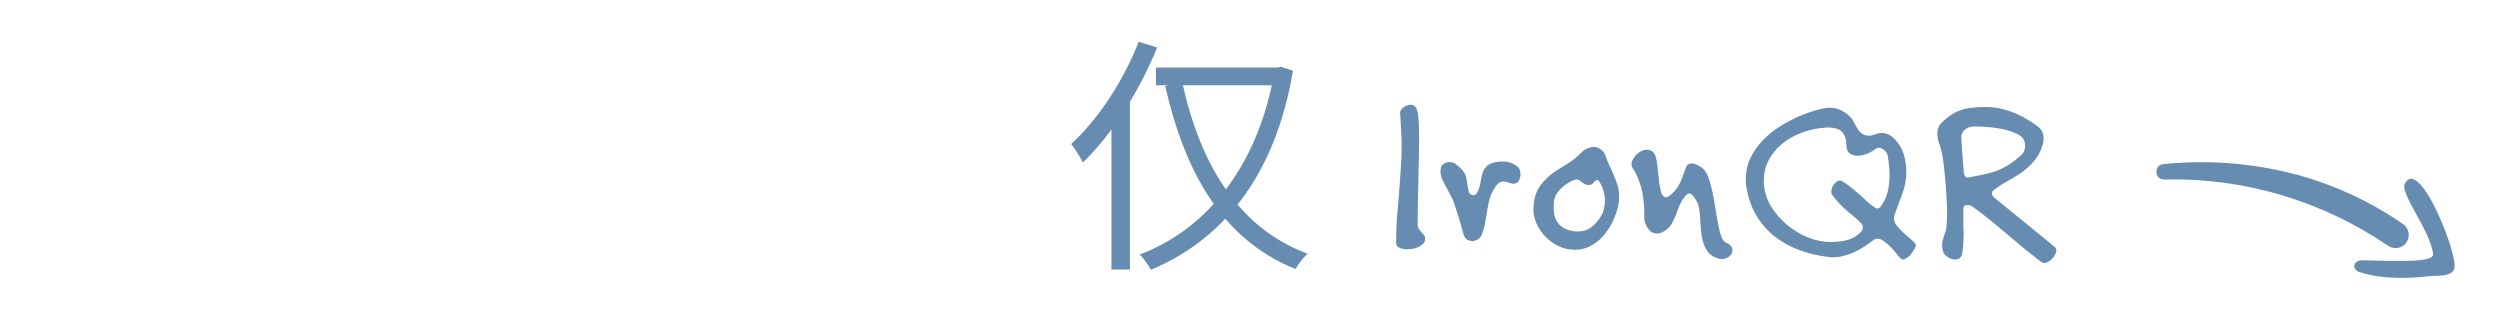 <svg width="240" height="30" viewBox="0 0 240 30" fill="none" xmlns="http://www.w3.org/2000/svg">
<path d="M110.97 6.48H123.018V8.184H110.97V6.48ZM113.49 7.896C115.218 15.768 118.866 21.888 125.538 24.36C125.13 24.696 124.626 25.368 124.362 25.824C117.45 23.04 113.802 16.752 111.858 8.256L113.49 7.896ZM122.346 6.48H122.658L122.97 6.408L124.122 6.792C122.37 17.256 117.066 23.16 110.49 25.896C110.25 25.464 109.77 24.768 109.41 24.432C115.578 22.128 120.738 16.248 122.346 6.864V6.48ZM106.698 10.392L108.45 8.616L108.474 8.64V25.872H106.698V10.392ZM109.314 4.008L111.09 4.56C109.386 8.736 106.746 12.912 103.962 15.6C103.746 15.168 103.194 14.256 102.834 13.824C105.426 11.448 107.85 7.776 109.314 4.008ZM136.813 22.944C136.813 23.104 136.757 23.248 136.645 23.376C136.533 23.488 136.389 23.592 136.213 23.688C136.053 23.768 135.869 23.832 135.661 23.88C135.469 23.912 135.277 23.928 135.085 23.928C134.797 23.928 134.549 23.88 134.341 23.784C134.133 23.688 134.029 23.536 134.029 23.328C134.029 22.528 134.053 21.752 134.101 21C134.165 20.248 134.229 19.496 134.293 18.744C134.357 17.976 134.413 17.208 134.461 16.44C134.525 15.672 134.557 14.872 134.557 14.04C134.557 13.528 134.541 13.008 134.509 12.48C134.477 11.952 134.445 11.408 134.413 10.848V10.824C134.397 10.664 134.501 10.496 134.725 10.32C134.949 10.144 135.181 10.056 135.421 10.056C135.693 10.056 135.885 10.192 135.997 10.464C136.093 10.688 136.157 11.056 136.189 11.568C136.221 12.064 136.237 12.664 136.237 13.368C136.237 13.928 136.229 14.536 136.213 15.192C136.197 15.848 136.181 16.52 136.165 17.208C136.149 17.88 136.133 18.56 136.117 19.248C136.101 19.936 136.093 20.6 136.093 21.24V21.552C136.093 21.728 136.133 21.872 136.213 21.984C136.293 22.096 136.373 22.2 136.453 22.296C136.549 22.376 136.629 22.464 136.693 22.56C136.773 22.64 136.813 22.752 136.813 22.896V22.944ZM145.97 16.728C145.97 16.952 145.914 17.16 145.802 17.352C145.69 17.544 145.522 17.64 145.298 17.64C145.186 17.64 145.098 17.624 145.034 17.592C144.906 17.544 144.786 17.504 144.674 17.472C144.562 17.44 144.45 17.424 144.338 17.424C144.21 17.424 144.082 17.456 143.954 17.52C143.842 17.584 143.722 17.704 143.594 17.88C143.322 18.28 143.13 18.664 143.018 19.032C142.922 19.4 142.842 19.776 142.778 20.16C142.714 20.528 142.65 20.912 142.586 21.312C142.522 21.712 142.402 22.128 142.226 22.56C142.146 22.752 142.018 22.896 141.842 22.992C141.682 23.088 141.514 23.136 141.338 23.136C141.162 23.136 140.994 23.088 140.834 22.992C140.674 22.88 140.562 22.712 140.498 22.488C140.418 22.2 140.346 21.944 140.282 21.72C140.218 21.48 140.154 21.256 140.09 21.048C140.026 20.824 139.954 20.6 139.874 20.376C139.81 20.152 139.73 19.896 139.634 19.608C139.538 19.304 139.41 19.016 139.25 18.744C139.106 18.456 138.962 18.184 138.818 17.928C138.674 17.672 138.546 17.424 138.434 17.184C138.338 16.928 138.29 16.68 138.29 16.44C138.29 16.36 138.306 16.24 138.338 16.08C138.386 15.904 138.49 15.776 138.65 15.696C138.81 15.6 138.978 15.552 139.154 15.552C139.25 15.552 139.346 15.568 139.442 15.6C139.538 15.616 139.626 15.656 139.706 15.72C140.026 15.96 140.258 16.168 140.402 16.344C140.546 16.52 140.65 16.704 140.714 16.896C140.778 17.072 140.818 17.28 140.834 17.52C140.866 17.744 140.922 18.032 141.002 18.384C141.034 18.48 141.082 18.568 141.146 18.648C141.226 18.712 141.322 18.744 141.434 18.744C141.61 18.744 141.754 18.624 141.866 18.384C141.994 18.096 142.082 17.808 142.13 17.52C142.178 17.216 142.234 16.936 142.298 16.68C142.378 16.424 142.506 16.2 142.682 16.008C142.858 15.8 143.138 15.656 143.522 15.576C143.762 15.528 143.994 15.504 144.218 15.504C144.858 15.504 145.37 15.696 145.754 16.08C145.898 16.224 145.97 16.44 145.97 16.728ZM155.44 18.888C155.44 19.24 155.4 19.576 155.32 19.896C155.24 20.216 155.144 20.512 155.032 20.784C154.856 21.232 154.64 21.648 154.384 22.032C154.128 22.416 153.84 22.752 153.52 23.04C153.2 23.328 152.84 23.56 152.44 23.736C152.056 23.896 151.64 23.976 151.192 23.976C150.056 23.976 149.064 23.504 148.216 22.56C147.896 22.192 147.648 21.8 147.472 21.384C147.296 20.952 147.208 20.536 147.208 20.136C147.208 19.208 147.424 18.44 147.856 17.832C148.304 17.224 148.904 16.688 149.656 16.224C149.88 16.08 150.08 15.96 150.256 15.864C150.432 15.752 150.6 15.64 150.76 15.528C150.936 15.416 151.096 15.296 151.24 15.168C151.4 15.04 151.568 14.888 151.744 14.712C151.952 14.488 152.16 14.336 152.368 14.256C152.576 14.16 152.776 14.112 152.968 14.112C153.24 14.112 153.48 14.192 153.688 14.352C153.896 14.496 154.04 14.688 154.12 14.928C154.232 15.248 154.36 15.568 154.504 15.888C154.664 16.208 154.808 16.528 154.936 16.848C155.08 17.168 155.2 17.496 155.296 17.832C155.392 18.168 155.44 18.52 155.44 18.888ZM154.072 19.296C154.072 18.944 154.024 18.608 153.928 18.288C153.832 17.968 153.704 17.688 153.544 17.448C153.48 17.336 153.416 17.28 153.352 17.28C153.24 17.28 153.12 17.36 152.992 17.52C152.88 17.68 152.712 17.76 152.488 17.76C152.312 17.76 152.128 17.688 151.936 17.544C151.84 17.464 151.744 17.392 151.648 17.328C151.568 17.264 151.464 17.232 151.336 17.232C151.144 17.232 150.824 17.376 150.376 17.664C149.992 17.936 149.688 18.232 149.464 18.552C149.256 18.856 149.152 19.264 149.152 19.776C149.152 20.224 149.2 20.6 149.296 20.904C149.392 21.208 149.576 21.472 149.848 21.696C150.056 21.872 150.312 22.008 150.616 22.104C150.92 22.184 151.2 22.224 151.456 22.224C151.952 22.224 152.376 22.096 152.728 21.84C153.096 21.584 153.416 21.224 153.688 20.76C153.832 20.536 153.928 20.304 153.976 20.064C154.04 19.808 154.072 19.552 154.072 19.296ZM166.319 24.024C166.319 24.248 166.223 24.44 166.031 24.6C165.839 24.776 165.599 24.864 165.311 24.864C165.103 24.864 164.895 24.816 164.687 24.72C164.351 24.576 164.087 24.368 163.895 24.096C163.719 23.824 163.583 23.528 163.487 23.208C163.391 22.872 163.327 22.52 163.295 22.152C163.263 21.784 163.239 21.424 163.223 21.072C163.207 20.72 163.175 20.392 163.127 20.088C163.079 19.784 162.999 19.528 162.887 19.32C162.615 18.824 162.375 18.576 162.167 18.576C162.039 18.576 161.895 18.68 161.735 18.888C161.511 19.176 161.335 19.472 161.207 19.776C161.095 20.08 160.983 20.376 160.871 20.664C160.759 20.952 160.631 21.224 160.487 21.48C160.343 21.736 160.135 21.952 159.863 22.128C159.703 22.24 159.551 22.32 159.407 22.368C159.279 22.4 159.159 22.416 159.047 22.416C158.823 22.416 158.631 22.352 158.471 22.224C158.327 22.096 158.207 21.952 158.111 21.792C158.015 21.616 157.943 21.44 157.895 21.264C157.863 21.072 157.847 20.912 157.847 20.784V20.376C157.847 19.512 157.743 18.704 157.535 17.952C157.327 17.2 157.047 16.576 156.695 16.08C156.647 16.016 156.623 15.92 156.623 15.792C156.623 15.648 156.663 15.496 156.743 15.336C156.823 15.176 156.927 15.024 157.055 14.88C157.199 14.736 157.359 14.616 157.535 14.52C157.711 14.424 157.895 14.376 158.087 14.376C158.263 14.376 158.423 14.416 158.567 14.496C158.743 14.592 158.871 14.776 158.951 15.048C159.031 15.304 159.087 15.616 159.119 15.984C159.167 16.336 159.207 16.72 159.239 17.136C159.271 17.536 159.335 17.928 159.431 18.312C159.527 18.728 159.695 18.936 159.935 18.936C160.015 18.936 160.103 18.904 160.199 18.84C160.311 18.776 160.415 18.696 160.511 18.6C160.719 18.392 160.879 18.208 160.991 18.048C161.119 17.872 161.223 17.688 161.303 17.496C161.399 17.304 161.487 17.088 161.567 16.848C161.647 16.608 161.751 16.328 161.879 16.008C161.975 15.8 162.143 15.696 162.383 15.696C162.607 15.696 162.855 15.776 163.127 15.936C163.415 16.096 163.623 16.288 163.751 16.512C163.927 16.8 164.071 17.16 164.183 17.592C164.311 18.008 164.415 18.456 164.495 18.936C164.591 19.416 164.671 19.896 164.735 20.376C164.815 20.856 164.895 21.304 164.975 21.72C165.055 22.12 165.151 22.464 165.263 22.752C165.375 23.04 165.519 23.216 165.695 23.28C166.111 23.472 166.319 23.72 166.319 24.024ZM183.919 23.568C183.919 23.648 183.903 23.712 183.871 23.76C183.727 24 183.591 24.208 183.463 24.384C183.335 24.576 183.135 24.736 182.863 24.864C182.799 24.896 182.751 24.912 182.719 24.912C182.623 24.912 182.535 24.872 182.455 24.792C182.375 24.728 182.303 24.656 182.239 24.576C182.063 24.32 181.839 24.056 181.567 23.784C181.295 23.496 181.023 23.264 180.751 23.088C180.591 22.976 180.423 22.92 180.247 22.92C180.071 22.92 179.919 22.976 179.791 23.088C179.567 23.264 179.311 23.448 179.023 23.64C178.751 23.816 178.455 23.984 178.135 24.144C177.815 24.304 177.471 24.432 177.103 24.528C176.751 24.64 176.383 24.696 175.999 24.696C175.919 24.696 175.847 24.696 175.783 24.696C175.719 24.696 175.647 24.688 175.567 24.672C174.559 24.56 173.607 24.336 172.711 24C171.815 23.664 171.015 23.216 170.311 22.656C169.623 22.096 169.047 21.424 168.583 20.64C168.119 19.84 167.807 18.928 167.647 17.904C167.615 17.776 167.599 17.656 167.599 17.544C167.599 17.432 167.599 17.312 167.599 17.184C167.599 16.56 167.711 15.968 167.935 15.408C168.175 14.848 168.495 14.328 168.895 13.848C169.295 13.368 169.751 12.936 170.263 12.552C170.791 12.168 171.343 11.832 171.919 11.544C172.495 11.24 173.071 10.992 173.647 10.8C174.239 10.592 174.799 10.448 175.327 10.368C175.407 10.352 175.527 10.344 175.687 10.344C176.199 10.344 176.663 10.488 177.079 10.776C177.495 11.048 177.791 11.36 177.967 11.712C178.175 12.16 178.391 12.496 178.615 12.72C178.839 12.928 179.111 13.032 179.431 13.032C179.591 13.032 179.823 12.976 180.127 12.864C180.271 12.8 180.447 12.768 180.655 12.768C181.119 12.768 181.535 12.968 181.903 13.368C182.287 13.768 182.559 14.208 182.719 14.688C182.831 15.008 182.903 15.312 182.935 15.6C182.983 15.888 183.007 16.168 183.007 16.44C183.007 17.208 182.887 17.904 182.647 18.528C182.423 19.136 182.223 19.68 182.047 20.16C181.983 20.32 181.927 20.472 181.879 20.616C181.847 20.744 181.831 20.88 181.831 21.024C181.831 21.216 181.903 21.408 182.047 21.6C182.303 21.92 182.575 22.208 182.863 22.464C183.167 22.704 183.487 22.992 183.823 23.328C183.887 23.392 183.919 23.472 183.919 23.568ZM181.399 16.848C181.399 16.528 181.383 16.216 181.351 15.912C181.319 15.608 181.279 15.296 181.231 14.976C181.199 14.768 181.087 14.584 180.895 14.424C180.719 14.264 180.535 14.184 180.343 14.184C180.247 14.184 180.143 14.224 180.031 14.304C179.823 14.48 179.559 14.632 179.239 14.76C178.919 14.888 178.599 14.952 178.279 14.952C178.007 14.952 177.767 14.872 177.559 14.712C177.351 14.552 177.247 14.272 177.247 13.872C177.247 13.392 177.119 13 176.863 12.696C176.607 12.392 176.143 12.24 175.471 12.24C175.375 12.24 175.271 12.248 175.159 12.264C175.063 12.264 174.959 12.272 174.847 12.288C174.127 12.368 173.431 12.544 172.759 12.816C172.103 13.088 171.519 13.44 171.007 13.872C170.495 14.304 170.087 14.816 169.783 15.408C169.479 15.984 169.327 16.624 169.327 17.328V17.568C169.375 18.384 169.607 19.136 170.023 19.824C170.455 20.512 170.983 21.112 171.607 21.624C172.231 22.136 172.903 22.536 173.623 22.824C174.359 23.096 175.055 23.232 175.711 23.232C176.319 23.232 176.871 23.168 177.367 23.04C177.863 22.896 178.287 22.64 178.639 22.272C178.767 22.144 178.831 21.992 178.831 21.816C178.831 21.672 178.783 21.552 178.687 21.456C178.335 21.088 177.903 20.704 177.391 20.304C176.879 19.888 176.383 19.36 175.903 18.72C175.839 18.64 175.807 18.528 175.807 18.384C175.807 18.144 175.895 17.912 176.071 17.688C176.247 17.448 176.431 17.328 176.623 17.328C176.703 17.328 176.767 17.344 176.815 17.376C177.151 17.568 177.463 17.784 177.751 18.024C178.039 18.264 178.311 18.496 178.567 18.72C178.823 18.944 179.063 19.168 179.287 19.392C179.527 19.6 179.759 19.776 179.983 19.92C180.031 19.952 180.071 19.976 180.103 19.992C180.151 20.008 180.199 20.016 180.247 20.016C180.343 20.016 180.431 19.968 180.511 19.872C180.847 19.424 181.079 18.952 181.207 18.456C181.335 17.944 181.399 17.408 181.399 16.848ZM197.411 24.048C197.411 24.176 197.371 24.304 197.291 24.432C197.227 24.576 197.139 24.704 197.027 24.816C196.915 24.944 196.787 25.048 196.643 25.128C196.499 25.208 196.363 25.248 196.235 25.248C196.123 25.248 196.035 25.216 195.971 25.152C195.315 24.656 194.707 24.176 194.147 23.712C193.587 23.232 193.043 22.776 192.515 22.344C191.987 21.896 191.467 21.464 190.955 21.048C190.443 20.632 189.907 20.224 189.347 19.824C189.219 19.728 189.067 19.68 188.891 19.68C188.779 19.68 188.683 19.704 188.603 19.752C188.523 19.8 188.483 19.872 188.483 19.968V20.424C188.483 20.808 188.483 21.16 188.483 21.48C188.499 21.8 188.507 22.104 188.507 22.392C188.507 22.696 188.499 23 188.483 23.304C188.467 23.592 188.435 23.904 188.387 24.24C188.355 24.496 188.275 24.672 188.147 24.768C188.019 24.864 187.867 24.912 187.691 24.912C187.451 24.912 187.203 24.824 186.947 24.648C186.707 24.488 186.563 24.304 186.515 24.096C186.467 23.904 186.443 23.72 186.443 23.544C186.443 23.32 186.475 23.112 186.539 22.92C186.603 22.712 186.675 22.496 186.755 22.272C186.819 22.128 186.859 21.904 186.875 21.6C186.907 21.296 186.923 20.936 186.923 20.52C186.923 19.976 186.899 19.384 186.851 18.744C186.819 18.104 186.771 17.48 186.707 16.872C186.659 16.264 186.595 15.712 186.515 15.216C186.435 14.72 186.355 14.352 186.275 14.112C186.195 13.888 186.123 13.664 186.059 13.44C186.011 13.216 185.987 13 185.987 12.792C185.987 12.392 186.115 12.064 186.371 11.808C186.675 11.504 186.971 11.256 187.259 11.064C187.563 10.856 187.883 10.696 188.219 10.584C188.555 10.456 188.915 10.376 189.299 10.344C189.699 10.296 190.147 10.272 190.643 10.272C191.171 10.272 191.667 10.328 192.131 10.44C192.595 10.552 193.035 10.696 193.451 10.872C193.883 11.048 194.275 11.248 194.627 11.472C194.995 11.696 195.331 11.92 195.635 12.144C195.827 12.288 195.963 12.456 196.043 12.648C196.139 12.84 196.187 13.048 196.187 13.272C196.187 13.528 196.139 13.792 196.043 14.064C195.963 14.32 195.859 14.56 195.731 14.784C195.491 15.216 195.195 15.592 194.843 15.912C194.507 16.232 194.155 16.512 193.787 16.752C193.419 16.992 193.059 17.208 192.707 17.4C192.355 17.592 192.035 17.792 191.747 18C191.635 18.08 191.515 18.168 191.387 18.264C191.275 18.344 191.219 18.448 191.219 18.576C191.219 18.72 191.331 18.88 191.555 19.056L197.267 23.712C197.363 23.808 197.411 23.92 197.411 24.048ZM194.411 13.992C194.411 13.8 194.371 13.616 194.291 13.44C194.211 13.264 194.083 13.12 193.907 13.008C193.651 12.848 193.355 12.712 193.019 12.6C192.683 12.488 192.323 12.4 191.939 12.336C191.571 12.272 191.187 12.224 190.787 12.192C190.387 12.16 190.011 12.144 189.659 12.144H189.491C189.171 12.144 188.891 12.24 188.651 12.432C188.411 12.608 188.291 12.856 188.291 13.176V13.2C188.307 13.76 188.339 14.296 188.387 14.808C188.435 15.304 188.483 15.904 188.531 16.608C188.547 16.704 188.579 16.8 188.627 16.896C188.691 16.992 188.771 17.04 188.867 17.04H188.915C189.475 16.944 189.979 16.848 190.427 16.752C190.875 16.656 191.299 16.536 191.699 16.392C192.099 16.232 192.483 16.04 192.851 15.816C193.219 15.576 193.603 15.28 194.003 14.928C194.147 14.8 194.251 14.656 194.315 14.496C194.379 14.336 194.411 14.168 194.411 13.992Z" fill="#678CB1"/>
<g clip-path="url(#clip0_22136_2197)">
<path fill-rule="evenodd" clip-rule="evenodd" d="M230.87 17.636C230.328 18.502 233.281 22.06 233.579 24.376C233.692 25.227 230.344 25.061 226.812 24.986C225.946 24.966 225.735 25.741 226.408 26.084C226.849 26.247 227.857 26.49 228.283 26.519C229.649 26.744 231.679 26.703 233.009 26.532C233.747 26.409 235.218 26.641 235.586 25.871C236.169 24.839 232.264 14.92 230.874 17.626L230.87 17.636Z" fill="#678CB1"/>
<path d="M229.279 23.604C222.945 19.301 215.448 17.032 207.753 17.237C206.832 17.25 206.739 15.852 207.669 15.757C211.646 15.345 215.726 15.611 219.661 16.558C223.596 17.505 227.368 19.213 230.698 21.515C231.268 21.906 231.414 22.695 231.02 23.275C230.629 23.845 229.853 23.985 229.288 23.607L229.279 23.604Z" fill="#678CB1"/>
</g>
<defs>
<clipPath id="clip0_22136_2197">
<rect width="30.1" height="10.15" fill="white" transform="translate(234.422 29.035) rotate(-159.795)"/>
</clipPath>
</defs>
</svg>
